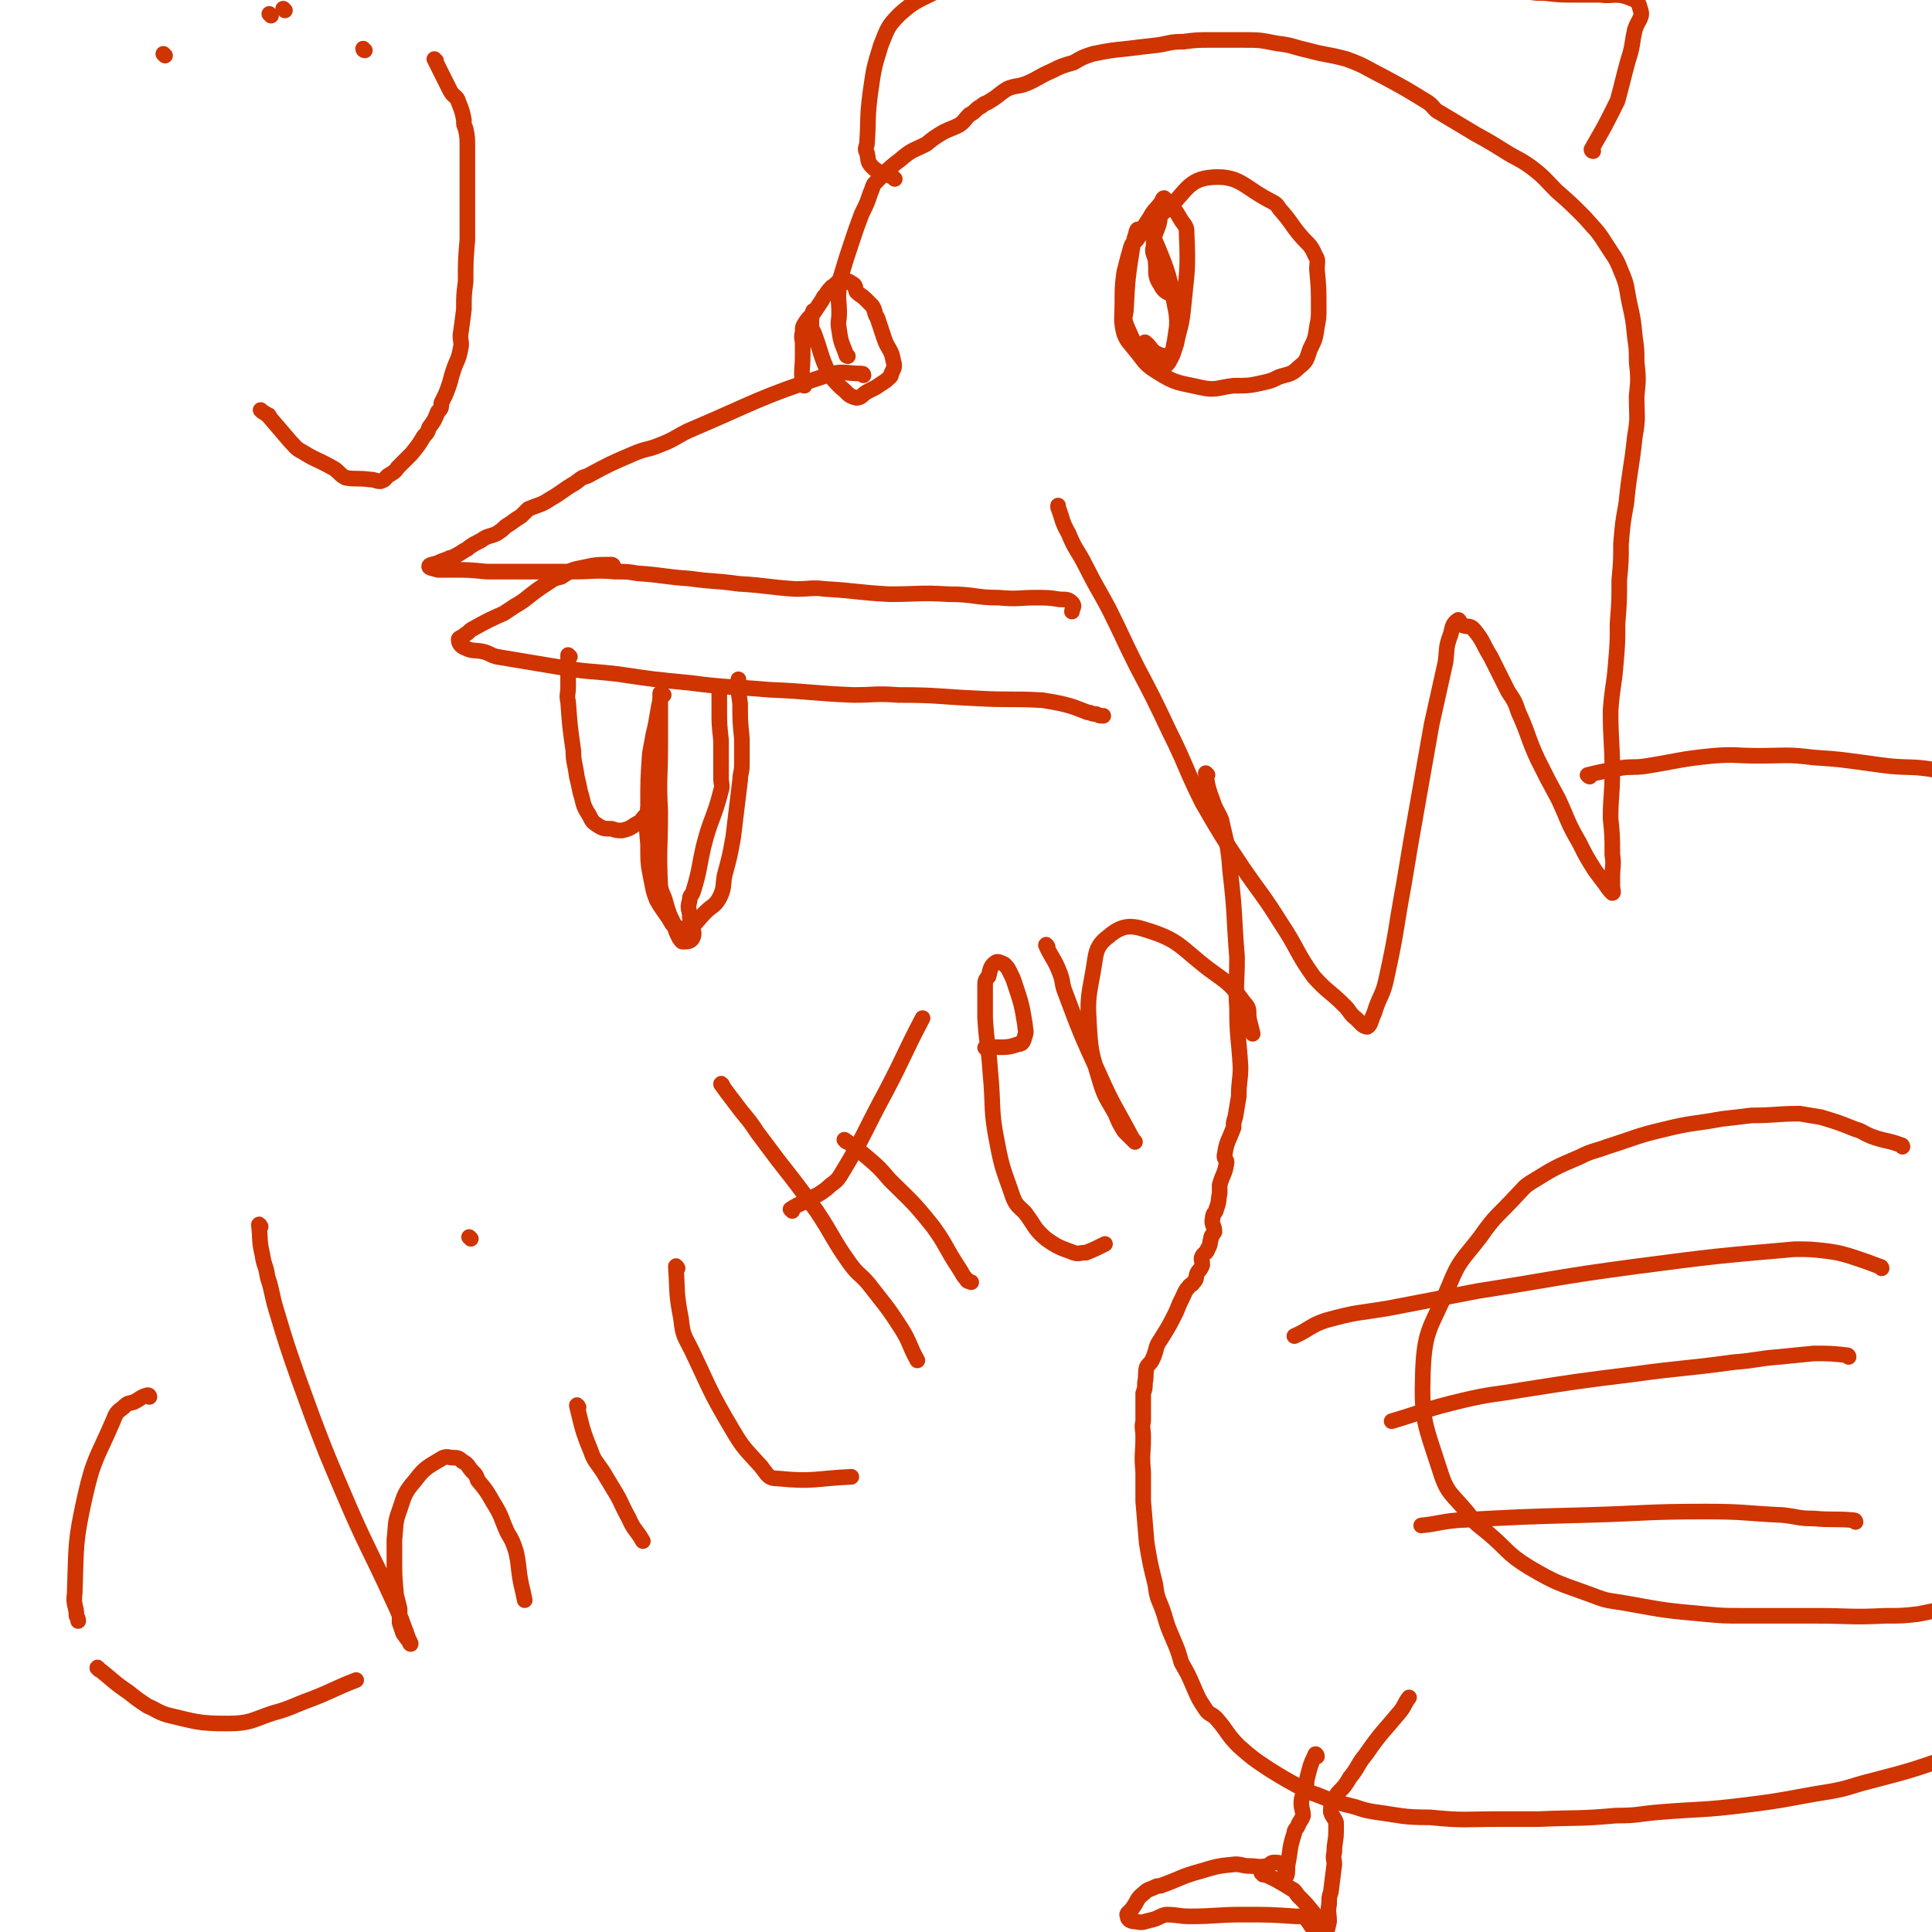 <svg viewBox='0 0 1112 1112' version='1.1' xmlns='http://www.w3.org/2000/svg' xmlns:xlink='http://www.w3.org/1999/xlink'><g fill='none' stroke='#CF3401' stroke-width='9' stroke-linecap='round' stroke-linejoin='round'><path d='M497,216c0,0 0,-1 -1,-1 -10,0 -11,-2 -20,1 -40,13 -40,15 -80,32 -8,4 -8,5 -16,8 -7,3 -8,2 -15,5 -14,6 -14,6 -27,13 -4,1 -4,2 -7,4 -7,4 -7,5 -14,9 -6,4 -6,3 -13,6 -2,2 -2,2 -4,4 -5,3 -4,3 -9,6 -2,2 -2,2 -5,4 -4,2 -5,1 -9,4 -4,2 -4,2 -7,4 -1,1 -1,1 -3,2 -3,2 -3,2 -7,4 -2,0 -2,1 -3,1 -3,1 -3,1 -5,2 -3,1 -5,1 -5,2 0,1 2,1 5,2 4,0 4,0 8,0 10,0 10,0 20,1 9,0 9,0 17,0 10,0 10,0 21,0 5,0 5,0 11,0 13,0 13,-1 25,0 7,0 7,0 13,1 15,1 15,2 30,3 14,2 14,1 28,3 17,1 17,2 33,3 9,0 9,-1 17,0 18,1 18,2 37,3 17,0 17,-1 34,0 15,0 15,2 29,2 11,1 11,0 21,0 7,0 8,0 14,1 4,0 5,0 7,2 2,2 0,3 0,5 '/><path d='M353,326c0,0 0,-1 -1,-1 -9,0 -9,0 -18,2 -6,1 -6,2 -11,5 -4,1 -4,1 -7,3 -3,2 -3,2 -6,4 -7,5 -7,6 -14,10 -3,2 -3,2 -6,4 -9,4 -9,4 -18,9 -2,1 -2,2 -4,3 -2,2 -4,2 -4,3 0,2 1,4 4,5 4,2 5,1 10,2 4,1 4,2 8,3 18,3 18,3 36,6 17,3 17,2 34,4 20,3 20,3 41,5 23,3 23,2 46,4 24,1 24,2 48,3 13,0 13,-1 26,0 23,0 23,1 46,2 18,1 18,0 37,1 6,1 6,1 11,2 8,2 7,2 15,5 2,0 2,1 5,1 2,1 2,1 4,1 '/><path d='M463,222c0,0 -1,0 -1,-1 -1,-8 0,-8 0,-17 0,-3 0,-3 0,-6 0,-3 -1,-3 0,-7 0,-3 0,-3 2,-6 2,-3 3,-3 5,-6 2,-3 2,-3 4,-6 1,-2 1,-2 2,-3 2,-3 2,-3 4,-5 2,-1 2,-2 4,-3 4,0 5,-1 7,1 3,1 2,3 3,5 2,2 3,2 5,4 2,2 2,2 4,4 2,3 1,4 3,7 2,6 2,6 4,12 2,6 4,6 5,12 1,4 1,4 -1,8 0,2 -1,2 -3,4 -3,2 -3,2 -6,4 -2,1 -2,1 -4,2 -4,2 -4,4 -7,4 -5,-1 -5,-3 -9,-6 -4,-4 -4,-4 -7,-8 -5,-11 -4,-11 -8,-22 -1,-3 -2,-3 -2,-6 0,-4 0,-4 1,-8 '/><path d='M328,378c0,0 -1,-1 -1,-1 0,8 0,9 0,18 0,5 -1,5 0,9 1,14 1,14 3,28 0,7 1,7 2,15 1,4 1,4 2,9 2,6 1,7 5,13 2,4 2,4 5,6 3,2 4,2 8,2 3,1 3,1 6,1 4,-1 4,-1 7,-3 3,-2 3,-1 5,-4 3,-3 3,-4 5,-8 2,-3 2,-4 2,-7 1,-3 0,-3 0,-5 0,-4 0,-4 0,-7 0,-4 -1,-4 0,-7 0,-3 1,-3 1,-6 0,-3 0,-3 0,-6 0,-3 0,-3 1,-7 0,-4 1,-4 1,-7 0,-3 0,-3 0,-6 0,-3 0,-6 0,-6 0,0 0,4 0,8 0,3 0,3 0,7 0,4 0,4 0,7 0,5 0,5 0,9 0,18 -1,18 0,37 0,22 -1,22 0,43 1,5 2,5 3,9 2,7 2,7 5,13 1,4 1,4 3,8 1,1 1,2 2,2 3,0 5,0 6,-3 1,-3 -1,-4 -1,-8 -1,-2 -1,-2 -1,-5 -1,-4 -1,-4 0,-8 0,-3 1,-2 2,-5 4,-13 3,-13 6,-26 4,-16 6,-16 10,-32 1,-3 0,-4 0,-7 0,-5 0,-5 0,-9 0,-6 0,-6 0,-13 -1,-9 -1,-9 -1,-18 0,-5 0,-5 0,-10 0,-2 -1,-2 -1,-3 '/><path d='M382,400c0,0 -1,-1 -1,-1 -3,11 -2,12 -5,24 -1,6 -1,5 -2,11 -1,15 -1,15 -1,30 -1,11 -1,11 0,22 0,11 0,11 2,21 1,5 1,6 3,11 4,7 5,7 9,14 1,1 2,1 3,2 2,0 3,2 5,1 6,-3 6,-5 11,-10 4,-4 5,-3 8,-8 3,-6 2,-7 3,-13 3,-11 3,-11 5,-22 2,-16 2,-17 4,-33 0,-4 1,-4 1,-9 0,-3 0,-3 0,-6 0,-5 0,-5 0,-9 -1,-10 -1,-10 -1,-20 -1,-7 -1,-7 -1,-14 '/><path d='M488,205c0,0 -1,0 -1,-1 -2,-6 -3,-6 -4,-14 -1,-5 0,-5 0,-10 0,-7 -1,-7 0,-15 0,-3 0,-3 1,-6 3,-10 3,-10 6,-19 3,-9 3,-9 6,-17 3,-6 3,-6 5,-12 1,-2 1,-3 2,-5 7,-7 7,-8 15,-14 7,-6 7,-5 15,-9 5,-4 5,-4 10,-7 4,-2 5,-2 9,-4 3,-2 3,-3 6,-6 4,-2 3,-3 7,-5 2,-2 2,-1 5,-3 5,-3 5,-4 10,-7 5,-2 6,-1 11,-3 7,-3 7,-4 14,-7 6,-3 6,-3 13,-5 5,-3 5,-3 11,-5 10,-2 10,-2 20,-3 8,-1 8,-1 17,-2 7,-1 7,-2 15,-2 8,-1 8,-1 16,-1 9,0 9,0 18,0 10,0 10,0 20,2 9,1 9,2 18,4 11,3 11,2 22,5 11,4 11,5 21,10 13,7 13,7 26,15 4,3 3,4 7,6 10,6 10,6 20,12 9,5 9,5 17,10 8,5 8,4 15,9 8,6 8,7 15,14 8,7 8,7 16,15 6,7 7,7 12,15 5,8 6,8 9,16 4,9 3,10 5,19 2,9 2,9 3,19 1,7 1,7 1,14 1,10 1,10 0,20 0,12 1,12 -1,23 -2,19 -3,19 -5,39 -2,11 -2,11 -3,23 0,10 0,10 -1,21 0,12 0,12 -1,25 0,11 0,11 -1,23 -1,13 -2,13 -3,27 0,18 1,18 1,35 0,14 -1,14 -1,27 1,10 1,10 1,21 1,6 0,6 0,13 0,2 0,2 0,5 0,2 1,4 0,4 -1,-1 -2,-2 -4,-5 -3,-4 -3,-4 -6,-8 -5,-8 -5,-8 -9,-16 -7,-12 -6,-12 -12,-25 -6,-11 -6,-11 -12,-23 -6,-13 -5,-14 -11,-27 -2,-6 -2,-6 -6,-12 -5,-10 -5,-10 -10,-20 -5,-8 -4,-9 -10,-16 -2,-2 -3,-1 -6,-2 -2,-1 -2,-4 -3,-3 -3,2 -3,4 -4,8 -3,8 -2,8 -3,16 -4,18 -4,18 -8,36 -6,34 -6,34 -12,68 -2,12 -2,12 -4,24 -5,27 -4,27 -10,54 -2,10 -4,10 -7,20 -2,4 -2,7 -4,8 -3,0 -4,-3 -8,-6 -3,-3 -2,-3 -5,-6 -9,-9 -10,-8 -18,-17 -10,-14 -9,-16 -19,-31 -10,-16 -11,-16 -22,-32 -12,-18 -12,-18 -23,-37 -10,-20 -9,-21 -19,-41 -9,-19 -9,-19 -19,-38 -8,-16 -8,-17 -16,-33 -7,-13 -7,-12 -13,-24 -5,-10 -6,-9 -10,-19 -4,-7 -3,-7 -6,-15 0,-1 0,-1 0,-1 '/><path d='M515,103c0,0 0,0 -1,-1 -6,-3 -8,-2 -12,-6 -3,-3 -2,-4 -3,-8 -1,-2 -1,-2 0,-5 1,-15 0,-15 2,-30 2,-14 2,-14 6,-27 4,-10 4,-11 11,-18 8,-7 9,-7 19,-12 2,-1 3,0 6,-1 5,0 5,-1 11,-1 4,0 4,0 9,0 5,0 5,0 10,0 '/><path d='M917,87c0,0 -1,0 -1,-1 5,-9 6,-10 11,-20 2,-4 2,-4 4,-8 3,-11 3,-12 6,-23 3,-9 2,-9 4,-18 2,-6 5,-7 3,-12 -1,-5 -3,-5 -8,-7 -7,-2 -8,0 -15,-1 -7,0 -7,0 -15,0 -8,0 -8,0 -17,-1 -5,0 -5,0 -11,-1 -3,0 -3,-1 -6,-1 -5,0 -5,0 -10,0 -3,0 -3,0 -6,0 '/><path d='M680,173c0,0 0,0 -1,-1 -5,-4 -8,-2 -11,-8 -4,-6 -2,-7 -3,-15 -1,-3 -2,-4 -1,-7 0,-7 1,-7 3,-13 1,-4 0,-5 3,-7 13,-11 13,-19 28,-20 16,-1 18,6 34,14 4,2 3,3 6,6 6,7 5,7 10,13 5,6 6,5 9,12 2,3 1,4 1,8 1,11 1,11 1,22 0,6 0,6 -1,11 -1,7 -1,7 -4,13 -2,6 -2,7 -6,10 -5,5 -6,4 -12,6 -4,2 -4,2 -8,3 -9,2 -9,2 -18,2 -9,1 -10,3 -19,1 -13,-3 -14,-2 -25,-9 -8,-5 -7,-6 -13,-13 -3,-4 -4,-4 -6,-9 -2,-8 -1,-9 -1,-18 0,-8 0,-9 1,-17 2,-8 2,-8 4,-15 1,-3 2,-2 4,-5 3,-6 3,-6 7,-12 2,-4 3,-4 6,-8 1,-1 1,-3 2,-3 5,5 6,6 10,13 3,4 3,4 3,8 1,21 0,22 -2,43 -1,10 -2,10 -4,20 -1,3 -1,3 -2,6 -2,4 -2,5 -5,7 -3,1 -5,1 -8,-1 -8,-9 -8,-10 -13,-21 -2,-5 -2,-5 -1,-10 1,-19 1,-19 4,-38 0,-2 1,-2 1,-4 1,-2 1,-5 2,-5 4,1 8,2 10,7 8,19 8,20 12,41 1,8 0,9 -1,17 -1,3 0,5 -3,7 -2,1 -4,1 -6,0 -5,-2 -4,-4 -8,-7 '/><path d='M695,446c0,0 -1,-1 -1,-1 1,7 1,8 4,16 2,6 3,6 5,11 3,14 4,14 5,29 3,25 2,25 4,50 0,15 -1,15 0,29 0,17 1,17 2,34 0,8 -1,8 -1,17 -1,6 -1,6 -2,12 -1,3 -1,3 -1,6 -3,8 -4,8 -5,15 -1,3 1,3 1,5 -1,7 -2,6 -4,13 0,2 0,2 0,5 -1,4 0,4 -2,9 0,2 -2,2 -2,5 -1,4 1,4 1,8 -1,2 -2,2 -2,4 -1,3 0,3 -2,6 0,2 -2,2 -3,4 -1,2 0,2 0,5 -1,3 -2,3 -3,5 -1,3 0,3 -2,5 -1,2 -2,1 -3,3 -2,2 -2,3 -3,5 -2,4 -2,4 -4,9 -4,8 -4,8 -9,16 -2,3 -2,3 -3,7 -1,3 -1,3 -2,5 -1,2 -2,2 -3,4 -1,4 0,4 -1,9 0,3 0,3 -1,6 0,8 0,8 0,16 -1,4 0,4 0,9 0,10 -1,10 0,20 0,8 0,8 0,17 1,12 1,12 2,24 2,12 2,12 5,24 1,9 2,8 5,17 2,7 2,7 5,14 3,7 3,7 5,14 4,7 4,7 7,14 3,7 3,7 7,13 2,3 3,2 6,5 7,8 6,9 13,16 8,7 8,7 17,13 8,5 8,5 17,10 5,3 5,3 11,5 10,4 10,4 22,7 6,2 6,2 12,3 15,2 15,3 31,3 20,2 20,1 40,1 11,0 11,0 23,0 22,-1 22,0 44,-2 13,0 13,-1 25,-2 25,-2 25,-1 49,-4 25,-3 25,-4 50,-8 11,-2 11,-3 23,-6 23,-6 23,-6 46,-14 19,-7 19,-7 39,-15 7,-3 7,-3 14,-7 7,-4 7,-4 12,-8 5,-5 5,-5 9,-10 2,-2 2,-2 3,-4 '/><path d='M758,1011c0,-1 -1,-2 -1,-1 -3,6 -3,7 -5,15 0,3 0,3 -1,5 -1,4 -2,4 -2,8 0,3 1,4 1,7 -1,3 -2,3 -3,6 -1,2 -2,2 -2,4 -3,9 -2,9 -4,19 0,3 0,6 -1,6 0,0 0,-4 -1,-6 -2,-2 -3,-2 -6,-2 -2,0 -2,2 -4,2 -5,1 -5,0 -10,0 -4,0 -4,-1 -8,-1 -10,1 -10,1 -20,4 -11,3 -11,4 -22,8 -2,1 -2,0 -4,1 -4,2 -4,1 -7,4 -4,3 -3,4 -6,8 -2,3 -4,3 -3,5 0,2 2,3 5,3 4,1 4,0 9,-1 4,-1 4,-2 8,-3 7,0 7,1 14,1 15,0 15,-1 30,-1 16,0 16,0 31,1 2,0 2,0 4,0 2,1 2,2 3,3 2,3 2,3 4,6 '/><path d='M727,1079c0,-1 -1,-2 -1,-1 7,3 9,4 17,9 2,1 2,1 4,4 5,5 5,5 9,10 3,5 2,5 5,10 1,1 1,3 1,3 2,-2 2,-4 3,-8 0,-5 -1,-5 0,-10 0,-4 0,-4 1,-7 1,-8 1,-8 2,-16 0,-3 -1,-3 0,-7 0,-6 1,-6 1,-12 0,-2 0,-3 0,-5 -1,-3 -2,-3 -3,-6 0,-3 0,-3 1,-5 1,-3 1,-3 3,-6 4,-4 4,-4 7,-9 5,-6 4,-7 9,-13 9,-13 10,-13 20,-25 3,-4 2,-4 5,-8 '/><path d='M915,447c0,0 -2,-1 -1,-1 8,-2 9,-2 19,-4 7,-1 7,0 14,-1 19,-3 19,-4 39,-6 13,-1 13,0 26,0 16,0 16,-1 32,1 15,1 14,1 29,3 7,1 7,1 15,2 12,1 13,0 25,2 12,2 12,2 24,6 2,1 2,2 3,3 1,2 1,2 1,4 '/><path d='M1095,660c0,0 0,-1 -1,-1 -8,-3 -9,-2 -17,-5 -5,-2 -5,-3 -9,-4 -10,-4 -10,-4 -20,-7 -6,-1 -6,-1 -12,-2 -14,0 -14,1 -28,1 -8,1 -8,1 -17,2 -16,3 -17,2 -33,6 -17,4 -17,5 -33,10 -8,3 -8,2 -16,6 -14,6 -14,6 -27,14 -5,3 -5,4 -9,8 -11,12 -12,11 -21,24 -10,13 -12,13 -18,28 -10,24 -14,24 -15,49 -1,29 1,30 10,58 4,13 7,13 16,24 5,7 5,6 11,11 12,10 11,12 24,20 17,10 17,9 36,16 10,4 10,3 21,5 22,4 22,4 44,6 11,1 11,1 21,1 22,0 22,0 43,0 20,0 20,1 40,0 10,0 10,0 19,-1 15,-3 15,-3 29,-7 '/><path d='M1068,876c0,0 0,-1 -1,-1 -11,-1 -12,0 -23,-1 -9,0 -9,-1 -18,-2 -22,-1 -22,-2 -44,-2 -34,0 -34,1 -69,2 -37,1 -37,1 -74,3 -11,1 -11,2 -21,3 '/><path d='M1083,730c0,0 0,-1 -1,-1 -8,-3 -8,-3 -17,-6 -7,-2 -7,-2 -14,-3 -9,-1 -9,-1 -18,-1 -46,4 -46,4 -92,10 -45,6 -45,7 -90,14 -26,5 -26,5 -52,10 -18,3 -18,2 -36,7 -9,3 -9,5 -18,9 '/><path d='M1064,781c0,0 0,-1 -1,-1 -9,-1 -10,-1 -19,-1 -10,1 -10,1 -20,2 -13,1 -13,2 -26,3 -29,4 -29,3 -58,7 -32,4 -32,4 -64,9 -17,3 -17,2 -34,6 -21,5 -21,6 -41,12 '/><path d='M86,804c0,0 0,-1 -1,-1 -4,1 -4,2 -8,4 -3,1 -3,0 -6,3 -4,3 -4,3 -6,8 -9,21 -11,21 -16,43 -6,27 -5,28 -6,56 -1,7 1,7 1,13 1,2 1,2 1,3 '/><path d='M57,961c0,0 -1,-2 -1,-1 8,6 9,8 18,14 5,4 5,4 11,8 5,2 5,3 11,5 17,4 18,5 35,5 13,0 14,-2 26,-6 11,-3 11,-4 22,-8 13,-5 13,-6 26,-11 '/><path d='M150,706c0,0 -1,-2 -1,-1 1,8 0,9 2,17 1,7 2,6 3,13 3,9 2,9 5,19 6,20 6,20 13,40 4,11 4,11 8,22 8,21 8,21 17,42 14,33 15,32 30,65 2,4 2,5 4,9 2,6 2,5 4,11 1,2 2,4 1,3 0,-1 -2,-3 -4,-6 -1,-3 -1,-3 -2,-6 0,-4 0,-4 0,-8 -1,-4 -1,-4 -2,-8 -1,-11 -1,-11 -1,-22 0,-5 0,-5 0,-10 1,-8 0,-9 3,-17 3,-9 3,-10 9,-17 6,-8 8,-8 16,-13 3,-1 3,0 6,0 2,0 3,0 5,2 4,2 3,3 6,6 2,2 2,2 3,5 5,6 5,6 9,13 5,8 4,8 8,17 3,5 3,5 5,11 2,9 1,9 3,19 1,4 1,4 2,9 '/><path d='M333,810c0,0 -1,-2 -1,-1 3,12 3,14 8,26 2,6 3,6 7,12 3,5 3,5 6,10 5,8 4,8 9,17 3,7 4,6 8,13 '/><path d='M271,713c0,0 -1,-1 -1,-1 '/><path d='M390,730c0,0 -1,-2 -1,-1 1,14 0,15 3,30 1,10 2,10 6,18 11,23 10,23 23,45 7,12 8,12 17,22 4,5 4,7 10,7 20,2 21,0 42,-1 '/><path d='M416,625c0,0 -1,-2 -1,-1 5,7 6,8 12,16 5,6 5,6 9,12 6,8 6,8 12,16 11,14 11,14 22,29 10,15 9,16 19,30 5,7 6,6 11,12 10,13 10,12 19,26 5,8 4,9 9,18 '/><path d='M456,697c0,0 -1,-1 -1,-1 6,-4 7,-3 13,-7 4,-2 4,-2 8,-5 4,-4 5,-3 8,-8 14,-23 13,-24 26,-48 11,-21 10,-21 21,-42 '/><path d='M487,657c0,0 -1,-1 -1,-1 6,4 7,5 13,10 7,6 7,6 13,13 13,13 13,12 25,27 8,11 7,12 15,24 2,3 2,4 4,6 1,2 1,1 3,2 '/><path d='M568,604c0,0 -1,-1 -1,-1 9,-1 11,1 19,-2 3,0 3,-2 4,-5 1,-3 0,-3 0,-6 -2,-12 -2,-12 -6,-24 -1,-3 -1,-3 -3,-7 -1,-2 -1,-2 -3,-4 -2,-1 -4,-2 -5,-1 -3,2 -3,4 -4,8 -2,2 -2,3 -2,5 0,10 0,10 0,19 1,16 2,16 3,31 2,21 0,21 4,41 3,16 4,16 9,31 2,5 3,5 7,9 6,8 5,9 12,15 7,5 8,5 16,8 3,1 3,0 7,0 5,-2 5,-2 11,-5 '/><path d='M603,545c0,0 -1,-2 -1,-1 3,7 5,8 8,16 2,5 1,6 3,11 9,24 9,24 20,48 8,18 9,18 18,35 1,2 3,4 2,3 -1,-1 -3,-3 -6,-6 -3,-5 -3,-5 -5,-10 -5,-9 -6,-9 -9,-19 -4,-14 -5,-14 -6,-29 -1,-17 -1,-17 2,-33 2,-11 1,-15 9,-21 7,-6 12,-7 21,-4 20,6 20,10 37,23 11,8 12,8 20,19 4,4 2,5 3,10 1,4 1,4 2,8 '/><path d='M95,32c0,0 0,0 -1,-1 '/><path d='M210,29c0,0 -1,0 -1,-1 '/><path d='M164,6c0,0 0,0 -1,-1 '/><path d='M156,9c0,0 0,0 -1,-1 '/><path d='M251,35c0,0 -1,-1 -1,-1 4,8 5,10 9,18 2,4 4,3 5,7 2,5 2,5 3,10 0,3 0,3 1,5 1,5 1,5 1,11 0,11 0,11 0,22 0,7 0,7 0,15 0,8 0,8 0,16 -1,12 -1,12 -1,24 -1,8 -1,8 -1,16 -1,8 -1,8 -2,15 0,4 1,4 0,8 -1,6 -2,6 -4,12 -1,3 -1,3 -2,7 -2,6 -2,6 -5,12 0,3 0,3 -2,5 -2,5 -2,5 -5,9 -1,3 -1,3 -3,5 -3,5 -3,5 -7,10 -4,4 -4,4 -8,8 -2,3 -3,3 -6,5 -2,2 -1,2 -4,3 -3,0 -3,-1 -6,-1 -7,-1 -8,0 -14,-1 -4,-2 -4,-4 -8,-6 -9,-5 -9,-4 -17,-9 -4,-2 -4,-3 -7,-6 -6,-7 -6,-7 -12,-14 0,-1 0,-1 -1,-1 -2,-2 -2,-1 -4,-3 '/></g>
</svg>